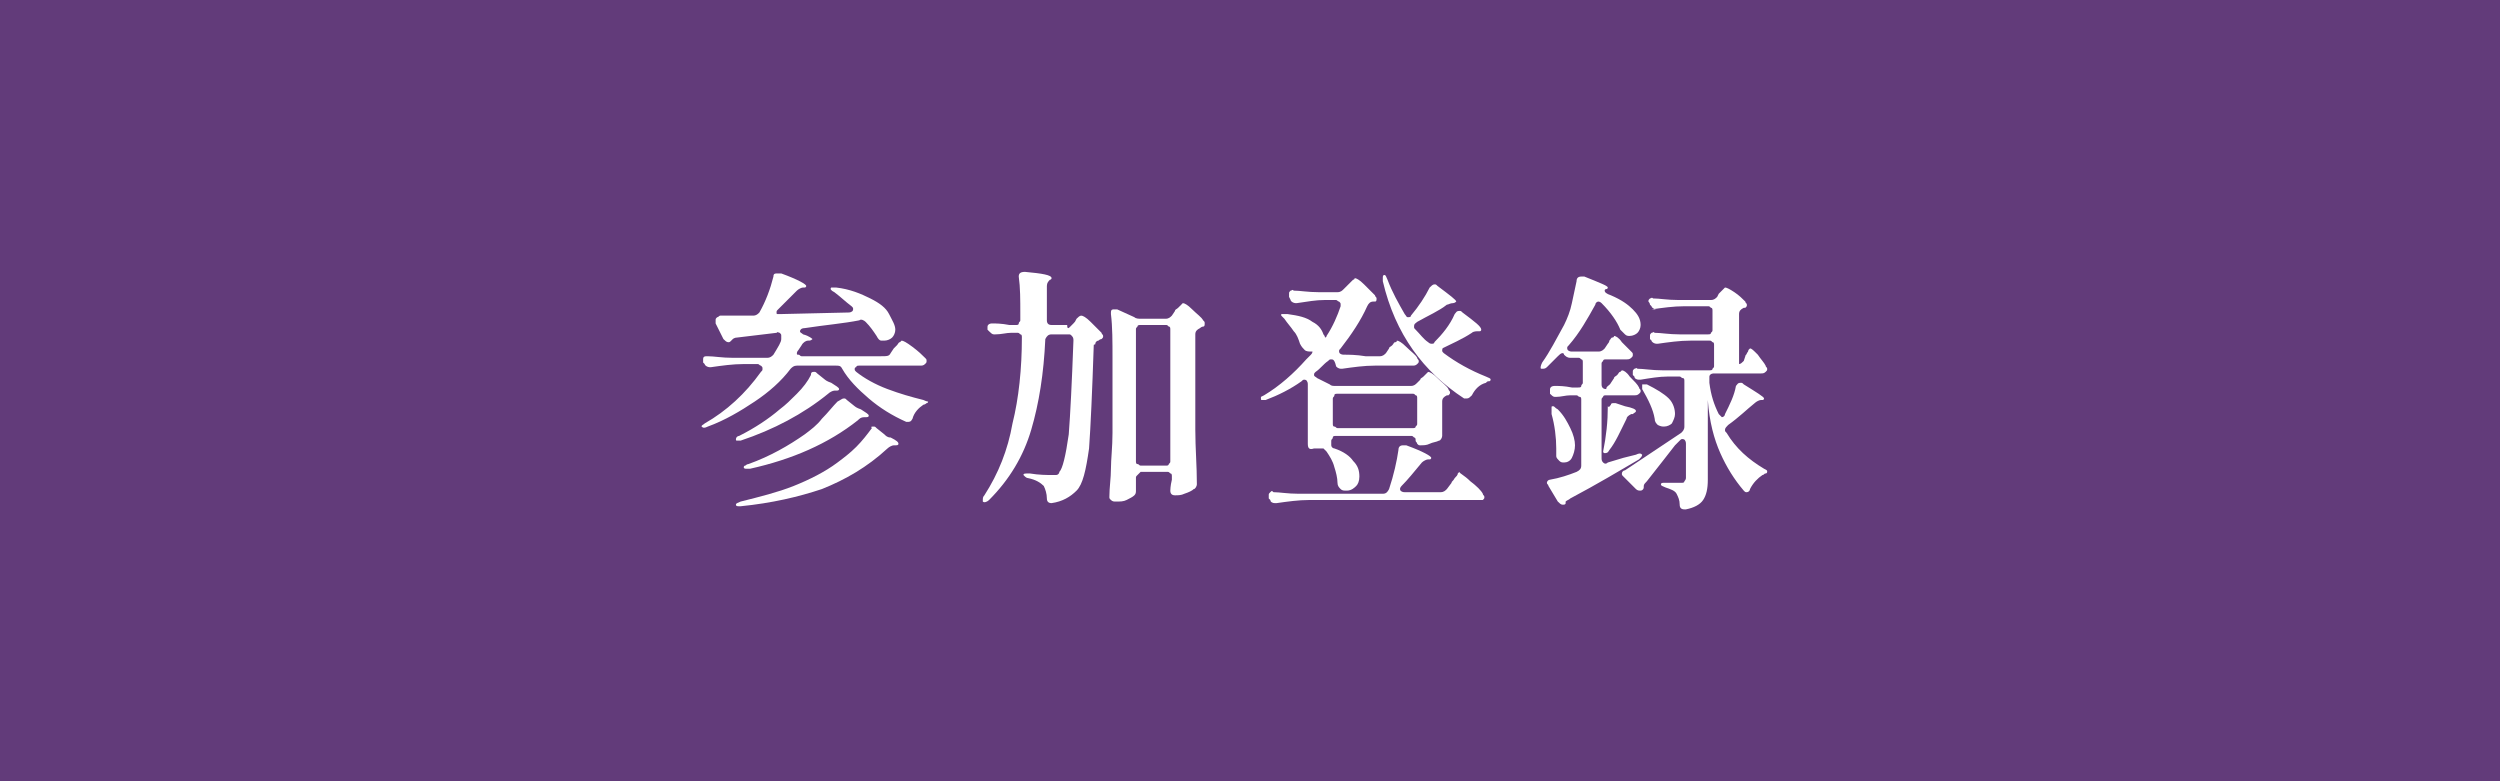 <?xml version="1.0" encoding="utf-8"?>
<!-- Generator: Adobe Illustrator 27.4.1, SVG Export Plug-In . SVG Version: 6.00 Build 0)  -->
<svg version="1.1" id="レイヤー_1" xmlns="http://www.w3.org/2000/svg" xmlns:xlink="http://www.w3.org/1999/xlink" x="0px"
	 y="0px" viewBox="0 0 160 50" style="enable-background:new 0 0 160 50;" xml:space="preserve">
<style type="text/css">
	.st0{fill:#623B7A;}
	.st1{fill:#FFFFFF;}
</style>
<rect class="st0" width="160" height="50"/>
<g>
	<g>
		<path class="st1" d="M57,22.6l0.2-0.3c0,0,0.1-0.1,0.2-0.2s0.1-0.2,0.2-0.2c0.1-0.1,0.1-0.1,0.1-0.1c0.1,0,0.3,0.1,0.7,0.4
			c0.4,0.3,0.6,0.5,0.8,0.7c0.1,0.1,0.1,0.1,0.1,0.2c0,0.1,0,0.1-0.1,0.2c-0.1,0.1-0.2,0.1-0.3,0.1H55c-0.1,0-0.2,0-0.2,0.1
			c-0.1,0-0.1,0.1-0.1,0.1c0,0.1,0,0.1,0.1,0.2c0.5,0.4,1.2,0.8,2,1.1c0.8,0.3,1.5,0.5,2.3,0.7c0.2,0.1,0.3,0.1,0.3,0.1
			c0,0,0,0.1-0.1,0.1c0,0-0.1,0.1-0.2,0.1c-0.3,0.2-0.6,0.5-0.7,0.9c-0.1,0.2-0.2,0.2-0.3,0.2c-0.1,0-0.1,0-0.1,0
			c-0.9-0.4-1.7-0.9-2.4-1.5c-0.7-0.6-1.3-1.2-1.7-1.9c-0.1-0.2-0.2-0.2-0.4-0.2h-2.5c-0.2,0-0.3,0.1-0.4,0.2
			c-0.6,0.8-1.4,1.5-2.3,2.1c-0.9,0.6-1.9,1.2-3,1.6c-0.2,0.1-0.3,0.1-0.4,0v0c0-0.1,0.1-0.1,0.2-0.2c1.4-0.8,2.6-1.9,3.6-3.3
			c0.1-0.1,0.1-0.1,0.1-0.2c0-0.1,0-0.1-0.1-0.2c-0.1,0-0.1-0.1-0.2-0.1h-0.9c-0.7,0-1.4,0.1-2.1,0.2h-0.1c-0.1,0-0.3-0.1-0.3-0.2
			l-0.1-0.1c0-0.1,0-0.1,0-0.2c0-0.2,0.1-0.2,0.3-0.2c0.4,0,0.9,0.1,1.6,0.1h2.2c0.2,0,0.3-0.1,0.4-0.2c0.3-0.5,0.5-0.8,0.5-1
			c0-0.1,0-0.1,0-0.2c0-0.1,0-0.1-0.1-0.2c-0.1,0-0.1-0.1-0.2,0l-2.5,0.3c-0.2,0-0.3,0.1-0.3,0.1l-0.1,0.1c-0.1,0.1-0.1,0.1-0.2,0.1
			c-0.1,0-0.2-0.1-0.3-0.2l-0.5-1c0-0.1,0-0.1,0-0.2c0-0.1,0-0.1,0.1-0.2c0.1,0,0.1-0.1,0.2-0.1c0.9,0,1.6,0,2.1,0
			c0.2,0,0.3-0.1,0.4-0.2c0.4-0.7,0.7-1.5,0.9-2.3c0-0.2,0.1-0.2,0.3-0.2c0.1,0,0.1,0,0.2,0c1.1,0.4,1.6,0.7,1.6,0.8
			c0,0,0,0.1-0.1,0.1l-0.1,0c-0.1,0-0.3,0.1-0.4,0.2c-0.4,0.4-0.8,0.8-1.2,1.2c-0.1,0.1-0.1,0.1-0.1,0.2c0,0.1,0,0.1,0.1,0.1
			c0.1,0,0.1,0,0.2,0l4.3-0.1c0.2,0,0.3-0.1,0.3-0.2c0-0.1,0-0.1-0.1-0.2c-0.4-0.3-0.7-0.6-1.1-0.9c-0.2-0.1-0.3-0.2-0.2-0.3
			c0,0,0.1,0,0.1,0c0.1,0,0.2,0,0.2,0c0.9,0.1,1.6,0.4,2.2,0.7s1,0.6,1.2,1s0.4,0.7,0.4,1c0,0.2-0.1,0.4-0.2,0.5
			c-0.1,0.1-0.3,0.2-0.5,0.2c-0.1,0-0.1,0-0.2,0c-0.1,0-0.2-0.1-0.3-0.3c-0.2-0.3-0.4-0.6-0.7-0.9c-0.1-0.1-0.3-0.2-0.4-0.1
			c-1,0.2-2.2,0.3-3.5,0.5c-0.2,0-0.3,0.1-0.3,0.2s0.1,0.1,0.2,0.2c0.4,0.1,0.6,0.3,0.6,0.3c0,0-0.1,0.1-0.2,0.1l-0.1,0
			c-0.1,0-0.3,0.1-0.4,0.3l-0.2,0.3c-0.1,0.1-0.1,0.2-0.1,0.2c0,0.1,0,0.1,0.1,0.1c0.1,0,0.1,0.1,0.2,0.1h5
			C56.8,22.8,56.9,22.8,57,22.6z M55.9,27.3c0.1,0,0.1,0,0.2,0.1l0.5,0.4c0.1,0.1,0.2,0.2,0.4,0.2c0.4,0.2,0.5,0.3,0.5,0.4
			c0,0.1-0.1,0.1-0.2,0.1h-0.1c-0.1,0-0.3,0.1-0.4,0.2c-1.3,1.2-2.7,2-4.2,2.6c-1.5,0.5-3.2,0.9-5.2,1.1h-0.1c-0.1,0-0.2,0-0.2-0.1
			v0c0-0.1,0.1-0.1,0.3-0.2c1.2-0.3,2.4-0.6,3.4-1c1-0.4,2-0.9,2.8-1.5c0.4-0.3,0.8-0.6,1.2-1c0.4-0.4,0.7-0.8,1-1.2
			C55.7,27.3,55.8,27.3,55.9,27.3z M52.1,23.8c0.1,0,0.1,0,0.2,0.1l0.5,0.4c0,0,0.1,0.1,0.4,0.2c0.3,0.2,0.5,0.3,0.5,0.4
			c0,0.1-0.1,0.1-0.2,0.1h-0.1c-0.1,0-0.3,0.1-0.4,0.2c-1.6,1.3-3.5,2.3-5.6,3c-0.1,0-0.1,0-0.2,0c-0.1,0-0.1,0-0.1-0.1v0
			c0-0.1,0.1-0.2,0.2-0.2c1-0.5,1.9-1.1,2.6-1.7c0.4-0.3,0.7-0.6,1.1-1c0.4-0.4,0.7-0.8,0.9-1.2C51.9,23.8,52,23.8,52.1,23.8z
			 M54,25.5c0.1,0,0.1,0,0.2,0.1l0.5,0.4c0,0,0.1,0.1,0.4,0.2c0.3,0.2,0.5,0.3,0.5,0.4c0,0.1-0.1,0.1-0.2,0.1h-0.1
			c-0.2,0-0.3,0.1-0.4,0.2C53,28.4,50.7,29.4,48,30c0,0-0.1,0-0.2,0c-0.1,0-0.2,0-0.2-0.1v0c0,0,0-0.1,0.1-0.1c0,0,0.1-0.1,0.2-0.1
			c1.4-0.5,2.6-1.2,3.6-1.9c0.4-0.3,0.8-0.6,1.1-1c0.4-0.4,0.7-0.8,1-1.1C53.8,25.6,53.9,25.5,54,25.5z"/>
		<path class="st1" d="M68.5,20.9l0.2-0.2c0.1-0.1,0.1-0.1,0.2-0.3c0.1-0.1,0.2-0.2,0.3-0.2c0.1,0,0.3,0.1,0.6,0.4
			c0.3,0.3,0.5,0.5,0.7,0.7c0,0.1,0.1,0.1,0.1,0.2c0,0.1,0,0.1-0.1,0.2c0,0-0.1,0-0.2,0.1c-0.1,0-0.2,0.1-0.2,0.2S70,22,70,22.1
			c-0.1,3-0.2,5.2-0.3,6.6c-0.2,1.4-0.4,2.3-0.8,2.7c-0.4,0.4-0.9,0.7-1.6,0.8h0c-0.2,0-0.3-0.1-0.3-0.3c0-0.3-0.1-0.6-0.2-0.8
			c-0.2-0.2-0.5-0.4-1-0.5c-0.1,0-0.2-0.1-0.2-0.1s-0.1-0.1-0.1-0.1c0-0.1,0.1-0.1,0.4-0.1c0.6,0.1,1.1,0.1,1.4,0.1
			c0.1,0,0.2,0,0.3,0c0.1,0,0.2-0.1,0.2-0.2c0.2-0.2,0.4-1,0.6-2.4c0.1-1.3,0.2-3.3,0.3-6c0-0.1,0-0.2-0.1-0.3
			c-0.1-0.1-0.1-0.1-0.2-0.1h-1.1c-0.2,0-0.3,0.1-0.4,0.3c-0.1,2.2-0.4,4.1-0.9,5.8c-0.5,1.7-1.4,3.2-2.7,4.5
			c-0.1,0.1-0.3,0.2-0.4,0.1c0,0,0-0.1,0-0.1c0-0.1,0-0.2,0.1-0.3c0.9-1.4,1.5-2.9,1.8-4.6c0.4-1.6,0.6-3.5,0.6-5.5v0
			c0-0.1,0-0.2-0.1-0.2c-0.1-0.1-0.1-0.1-0.2-0.1h-0.4c-0.3,0-0.6,0.1-1,0.1c0,0-0.1,0-0.1,0c-0.1,0-0.2-0.1-0.3-0.2l-0.1-0.1
			c0-0.1,0-0.1,0-0.2c0-0.1,0.1-0.2,0.3-0.2c0.2,0,0.6,0,1.1,0.1H65c0.1,0,0.2,0,0.2-0.1s0.1-0.1,0.1-0.2v-0.4c0-0.9,0-1.7-0.1-2.4
			v0c0-0.2,0.1-0.3,0.4-0.3c1.1,0.1,1.7,0.2,1.7,0.4c0,0,0,0.1-0.1,0.1l0,0c-0.1,0.1-0.2,0.2-0.2,0.4l0,2.2c0,0.2,0.1,0.3,0.3,0.3h1
			C68.3,21.1,68.4,21,68.5,20.9z M72.8,30.4c-0.1,0.1-0.1,0.1-0.1,0.2v0.1l0,0.5l0,0.2c0,0.1,0,0.2-0.1,0.3
			c-0.1,0.1-0.3,0.2-0.5,0.3c-0.2,0.1-0.4,0.1-0.7,0.1c-0.1,0-0.2,0-0.3-0.1s-0.1-0.1-0.1-0.2c0-0.6,0.1-1.2,0.1-1.8
			c0-0.6,0.1-1.4,0.1-2.3v-4.8c0-1,0-2-0.1-2.8v-0.1c0-0.2,0.1-0.2,0.2-0.2c0.1,0,0.1,0,0.2,0l1.1,0.5c0.1,0.1,0.3,0.1,0.4,0.1h1.6
			c0.2,0,0.3-0.1,0.4-0.2l0.2-0.3c0-0.1,0.1-0.1,0.2-0.2s0.1-0.1,0.2-0.2c0,0,0.1-0.1,0.1-0.1c0.1,0,0.3,0.1,0.6,0.4
			c0.3,0.3,0.6,0.5,0.7,0.7c0.1,0.1,0.1,0.1,0.1,0.2c0,0.1,0,0.2-0.1,0.2c-0.1,0-0.2,0.1-0.2,0.1c-0.2,0.1-0.3,0.2-0.3,0.4v6.1
			c0,1.2,0.1,2.3,0.1,3.5V31c0,0.1-0.1,0.3-0.2,0.3c-0.1,0.1-0.3,0.2-0.6,0.3c-0.2,0.1-0.4,0.1-0.6,0.1c-0.2,0-0.3-0.1-0.3-0.3
			c0,0,0-0.3,0.1-0.7v-0.2c0-0.1,0-0.2-0.1-0.2c-0.1-0.1-0.1-0.1-0.2-0.1H73C72.9,30.3,72.8,30.4,72.8,30.4z M72.8,20.9
			c-0.1,0.1-0.1,0.1-0.1,0.2v8.4c0,0.1,0,0.2,0.1,0.2s0.1,0.1,0.2,0.1h1.6c0.1,0,0.2,0,0.2-0.1c0.1-0.1,0.1-0.1,0.1-0.2v-8.4
			c0-0.1,0-0.2-0.1-0.2c-0.1-0.1-0.1-0.1-0.2-0.1H73C72.9,20.8,72.8,20.8,72.8,20.9z"/>
		<path class="st1" d="M83.7,28.4v-3.8c0-0.2-0.1-0.3-0.2-0.3c-0.1,0-0.1,0-0.2,0.1c-0.7,0.5-1.5,0.9-2.3,1.2c-0.1,0-0.1,0-0.2,0h0
			c-0.1,0-0.1,0-0.1-0.1c0,0,0-0.1,0-0.1l0.2-0.1c1-0.6,1.9-1.4,2.7-2.3c0.1-0.1,0.2-0.2,0.3-0.3c0.1-0.1,0.1-0.2,0.1-0.2
			c0,0-0.1,0-0.1,0c-0.1,0-0.3,0-0.4-0.1c-0.1-0.1-0.2-0.2-0.3-0.4c-0.1-0.3-0.2-0.6-0.4-0.8c-0.2-0.3-0.4-0.5-0.6-0.8
			c-0.1-0.1-0.1-0.1-0.2-0.2c0-0.1,0-0.1,0-0.1c0,0,0.1,0,0.2,0c0.1,0,0.1,0,0.2,0c0.7,0.1,1.2,0.2,1.6,0.5c0.4,0.2,0.6,0.5,0.7,0.8
			c0.1,0.1,0.1,0.2,0.1,0.2c0,0,0.1,0,0.1-0.1c0.4-0.6,0.7-1.3,0.9-1.9c0-0.1,0-0.1,0-0.1c0-0.1,0-0.1-0.1-0.2
			c-0.1,0-0.1-0.1-0.2-0.1h-0.7c-0.6,0-1.1,0.1-1.8,0.2h-0.1c-0.1,0-0.3-0.1-0.3-0.2L82.5,19c0-0.1,0-0.1,0-0.2c0-0.1,0-0.1,0.1-0.2
			c0.1,0,0.1-0.1,0.2,0c0.4,0,0.9,0.1,1.6,0.1h1.2c0.2,0,0.3-0.1,0.4-0.2l0.2-0.2c0,0,0.1-0.1,0.2-0.2s0.1-0.1,0.2-0.2
			c0.1,0,0.1-0.1,0.1-0.1c0.1,0,0.3,0.1,0.6,0.4c0.3,0.3,0.5,0.5,0.7,0.7c0,0.1,0.1,0.1,0.1,0.2c0,0.1,0,0.2-0.1,0.2l-0.1,0
			c-0.2,0-0.3,0.1-0.4,0.3c-0.4,0.9-1,1.8-1.7,2.7c-0.1,0.1-0.1,0.1-0.1,0.2c0,0.1,0.1,0.2,0.3,0.2c0.3,0,0.8,0,1.4,0.1h0.9
			c0.2,0,0.3-0.1,0.4-0.2l0.2-0.3c0-0.1,0.1-0.1,0.2-0.2s0.1-0.2,0.2-0.2s0.1-0.1,0.1-0.1c0.1,0,0.3,0.1,0.6,0.4
			c0.3,0.3,0.6,0.5,0.7,0.7c0,0.1,0.1,0.1,0.1,0.2s0,0.1-0.1,0.2c-0.1,0.1-0.2,0.1-0.3,0.1H88c-0.7,0-1.4,0.1-2.1,0.2h-0.1
			c-0.1,0-0.3-0.1-0.3-0.2l0,0C85.4,23,85.3,23,85.2,23c-0.1,0-0.1,0-0.2,0.1c-0.3,0.2-0.5,0.5-0.8,0.7c-0.1,0.1-0.1,0.1-0.1,0.2
			c0,0.1,0.1,0.1,0.2,0.2l0.8,0.4c0.1,0.1,0.2,0.1,0.4,0.1h4.8c0.2,0,0.3-0.1,0.4-0.2l0.2-0.2c0-0.1,0.1-0.1,0.2-0.2
			c0.1-0.1,0.1-0.1,0.2-0.2c0,0,0.1-0.1,0.1-0.1c0.1,0,0.3,0.1,0.6,0.4c0.3,0.3,0.6,0.5,0.7,0.7c0,0.1,0.1,0.1,0.1,0.2
			c0,0.1,0,0.1-0.1,0.2l-0.1,0c-0.2,0.1-0.3,0.2-0.3,0.4v0.6l0,0.7c0,0.2,0,0.5,0,0.8v0.1c0,0.1-0.1,0.3-0.2,0.3
			c-0.2,0.1-0.4,0.1-0.6,0.2c-0.2,0.1-0.4,0.1-0.6,0.1c-0.1,0-0.1,0-0.2-0.1c0-0.1-0.1-0.1-0.1-0.2s0-0.2-0.1-0.2
			c-0.1-0.1-0.1-0.1-0.2-0.1h-4.8c-0.1,0-0.2,0-0.2,0.1s-0.1,0.1-0.1,0.2v0.1c0,0.1,0,0.1,0,0.2c0,0.1,0.1,0.2,0.2,0.2
			c0.6,0.2,1,0.5,1.2,0.8c0.3,0.3,0.4,0.6,0.4,1c0,0.3-0.1,0.5-0.2,0.6s-0.3,0.3-0.6,0.3c-0.2,0-0.3,0-0.4-0.1
			c-0.1-0.1-0.2-0.2-0.2-0.4c0-0.3-0.1-0.7-0.2-1c-0.1-0.4-0.3-0.7-0.5-1c-0.1-0.1-0.1-0.1-0.2-0.2c-0.1,0-0.2,0-0.2,0
			c-0.1,0-0.3,0-0.4,0C83.8,28.8,83.7,28.7,83.7,28.4z M94.1,30.8c0.4,0.3,0.7,0.6,0.8,0.8c0,0.1,0.1,0.1,0.1,0.2
			c0,0.1,0,0.1-0.1,0.2C94.8,32,94.7,32,94.6,32H83.8c-0.7,0-1.4,0.1-2.1,0.2h-0.1c-0.2,0-0.3-0.1-0.3-0.2l-0.1-0.1
			c0-0.1,0-0.1,0-0.2c0-0.1,0-0.1,0.1-0.2s0.1-0.1,0.2,0c0.4,0,0.9,0.1,1.6,0.1h5.4c0.2,0,0.3-0.1,0.4-0.3c0.3-0.9,0.5-1.8,0.6-2.5
			c0-0.2,0.1-0.3,0.3-0.3c0,0,0.1,0,0.2,0c1.1,0.4,1.6,0.7,1.6,0.8c0,0,0,0.1-0.1,0.1l-0.1,0c-0.1,0-0.3,0.1-0.4,0.2
			c-0.5,0.6-0.9,1.1-1.3,1.5c-0.1,0.1-0.1,0.2-0.1,0.2c0,0.1,0.1,0.2,0.3,0.2h2.3c0.2,0,0.3-0.1,0.4-0.2l0.3-0.4
			c0-0.1,0.1-0.1,0.2-0.3c0.1-0.1,0.2-0.2,0.2-0.3c0.1-0.1,0.1-0.1,0.1-0.1C93.4,30.3,93.7,30.4,94.1,30.8z M90.6,25.3
			c-0.1-0.1-0.1-0.1-0.2-0.1h-4.8c-0.1,0-0.2,0-0.2,0.1s-0.1,0.1-0.1,0.2v1.6c0,0.1,0,0.2,0.1,0.2s0.1,0.1,0.2,0.1h4.8
			c0.1,0,0.2,0,0.2-0.1c0.1-0.1,0.1-0.1,0.1-0.2v-1.6C90.7,25.4,90.7,25.3,90.6,25.3z M92.3,22.4c0,0.1,0,0.1,0.1,0.2
			c0.8,0.6,1.7,1.1,2.7,1.5c0.2,0.1,0.3,0.1,0.3,0.2c0,0,0,0.1-0.1,0.1c-0.1,0-0.1,0-0.2,0.1c-0.4,0.1-0.7,0.4-0.9,0.8
			c-0.1,0.1-0.2,0.2-0.3,0.2c-0.1,0-0.1,0-0.2,0c-2.6-1.7-4.4-4.1-5.2-7.5c0,0,0-0.1,0-0.2c0-0.1,0-0.2,0.1-0.2l0,0
			c0.1,0,0.1,0.1,0.2,0.3c0.3,0.8,0.7,1.5,1.1,2.2c0.1,0.1,0.1,0.2,0.2,0.2c0.1,0,0.2,0,0.2-0.1c0.5-0.6,0.9-1.2,1.2-1.8
			c0.1-0.1,0.2-0.2,0.3-0.2c0.1,0,0.1,0,0.2,0.1c0.8,0.6,1.2,0.9,1.2,1c0,0-0.1,0.1-0.2,0.1H93c-0.2,0-0.3,0.1-0.4,0.1
			c-0.5,0.4-1.2,0.7-1.9,1.1c-0.1,0.1-0.2,0.1-0.2,0.3c0,0.1,0,0.1,0.1,0.2c0.3,0.3,0.5,0.6,0.8,0.8c0.1,0.1,0.2,0.1,0.2,0.1
			c0.1,0,0.2,0,0.2-0.1c0.5-0.5,1-1.1,1.3-1.8c0.1-0.1,0.1-0.2,0.3-0.2c0.1,0,0.1,0,0.2,0.1c0.8,0.6,1.2,0.9,1.2,1.1
			c0,0,0,0.1-0.1,0.1h-0.1c-0.1,0-0.3,0-0.4,0.1c-0.6,0.4-1.3,0.7-1.9,1C92.4,22.2,92.3,22.3,92.3,22.4z"/>
		<path class="st1" d="M103.1,24.5l0.2-0.3c0-0.1,0.1-0.1,0.2-0.2c0.1-0.1,0.1-0.2,0.2-0.2c0,0,0.1-0.1,0.1-0.1
			c0.1,0,0.3,0.1,0.5,0.4c0.3,0.3,0.5,0.5,0.6,0.7c0,0.1,0.1,0.1,0.1,0.2c0,0.1,0,0.1-0.1,0.2c-0.1,0.1-0.2,0.1-0.3,0.1h-1.8
			c-0.1,0-0.2,0-0.2,0.1c-0.1,0.1-0.1,0.1-0.1,0.2v3.7c0,0.1,0,0.2,0.1,0.3c0.1,0.1,0.2,0.1,0.3,0l1-0.3l0.8-0.2
			c0.2-0.1,0.3-0.1,0.4,0v0c0,0.1-0.1,0.2-0.2,0.3c-1.2,0.7-2.7,1.6-4.4,2.5c-0.1,0.1-0.2,0.1-0.3,0.2c0,0,0,0,0,0.1
			c0,0.1-0.1,0.1-0.2,0.1c-0.1,0-0.2-0.1-0.3-0.2l-0.6-1c0-0.1-0.1-0.1-0.1-0.2c0-0.1,0.1-0.2,0.2-0.2c0.6-0.1,1.2-0.3,1.7-0.5
			c0.2-0.1,0.3-0.2,0.3-0.4v-4.2c0-0.1,0-0.2-0.1-0.2s-0.1-0.1-0.2-0.1h-0.4c-0.3,0-0.6,0.1-0.9,0.1c0,0-0.1,0-0.1,0
			c-0.1,0-0.2-0.1-0.3-0.2l0-0.1c0-0.1,0-0.1,0-0.2c0-0.1,0.1-0.2,0.3-0.2c0.3,0,0.6,0,1.1,0.1h0.4c0.1,0,0.2,0,0.2-0.1
			s0.1-0.1,0.1-0.2v-1.3c0-0.1,0-0.2-0.1-0.2c-0.1-0.1-0.1-0.1-0.2-0.1h-0.5c-0.2,0-0.3-0.1-0.4-0.2c0,0,0-0.1-0.1-0.1
			c-0.1,0-0.2,0.1-0.3,0.2c-0.2,0.2-0.5,0.5-0.7,0.7c-0.1,0.1-0.2,0.1-0.3,0.1c-0.1,0-0.1,0-0.1-0.1c0,0,0-0.1,0.1-0.3
			c0.5-0.7,0.9-1.5,1.4-2.4c0.2-0.4,0.4-0.9,0.5-1.4c0.1-0.5,0.2-0.9,0.3-1.4c0-0.2,0.1-0.3,0.3-0.3c0,0,0.1,0,0.2,0
			c1,0.4,1.5,0.6,1.5,0.7c0,0,0,0.1-0.1,0.1c0,0-0.1,0-0.1,0.1c0,0.1,0.1,0.2,0.4,0.3c0.7,0.3,1.1,0.6,1.4,0.9s0.5,0.6,0.5,1
			c0,0.2-0.1,0.4-0.2,0.5c-0.1,0.1-0.3,0.2-0.5,0.2c-0.1,0-0.2,0-0.3-0.1c-0.1-0.1-0.2-0.2-0.3-0.3c-0.2-0.5-0.6-1.1-1.2-1.7
			c-0.1-0.1-0.2-0.1-0.2-0.1c-0.1,0-0.2,0.1-0.2,0.2c-0.5,0.9-1,1.8-1.7,2.6c-0.1,0.1-0.1,0.1-0.1,0.2c0,0.1,0.1,0.2,0.3,0.2h1.7
			c0.2,0,0.3-0.1,0.4-0.2l0.2-0.3c0,0,0.1-0.1,0.1-0.2c0.1-0.1,0.1-0.2,0.2-0.2s0.1-0.1,0.1-0.1c0.1,0,0.3,0.1,0.5,0.4
			c0.3,0.3,0.5,0.5,0.6,0.6c0.1,0.1,0.1,0.1,0.1,0.2c0,0.1,0,0.1-0.1,0.2c-0.1,0.1-0.2,0.1-0.3,0.1h-1.3c-0.1,0-0.2,0-0.2,0.1
			c-0.1,0.1-0.1,0.1-0.1,0.2v1.3c0,0.2,0.1,0.3,0.3,0.3C102.8,24.7,103,24.7,103.1,24.5z M99.3,26.1c0-0.1,0-0.1,0.1-0.1h0
			c0.1,0,0.1,0.1,0.3,0.2c0.4,0.4,0.6,0.8,0.8,1.2c0.2,0.4,0.3,0.8,0.3,1.1c0,0.3-0.1,0.6-0.2,0.8s-0.3,0.3-0.5,0.3
			c-0.1,0-0.2,0-0.3-0.1c-0.1-0.1-0.2-0.2-0.2-0.3l0-0.5c0-0.7-0.1-1.5-0.3-2.2C99.3,26.2,99.3,26.1,99.3,26.1z M103.1,25.9
			c0-0.1,0.1-0.1,0.2-0.1l0.1,0l0.6,0.2c0.5,0.1,0.7,0.2,0.7,0.3c0,0.1-0.1,0.1-0.2,0.2l-0.1,0c-0.2,0.1-0.3,0.2-0.3,0.3
			c-0.4,0.8-0.7,1.5-1.1,2c-0.1,0.2-0.2,0.2-0.3,0.2c-0.1,0-0.1-0.1-0.1-0.1l0,0c0.2-1,0.3-1.9,0.3-2.9C103,26.1,103,26,103.1,25.9z
			 M111.6,23.1l0.1-0.3c0-0.1,0.1-0.1,0.1-0.2c0.1-0.1,0.1-0.2,0.1-0.2s0.1-0.1,0.1-0.1c0.1,0,0.2,0.1,0.5,0.4
			c0.2,0.3,0.4,0.5,0.5,0.7c0,0.1,0.1,0.1,0.1,0.2c0,0.1,0,0.1-0.1,0.2c-0.1,0.1-0.2,0.1-0.3,0.1h-3c-0.2,0-0.3,0.1-0.3,0.2
			c0,0.2,0,0.3,0,0.4c0.1,0.8,0.3,1.4,0.6,2c0.1,0.1,0.2,0.2,0.2,0.2c0.1,0,0.2-0.1,0.2-0.2c0.3-0.6,0.6-1.2,0.7-1.8
			c0.1-0.1,0.1-0.2,0.3-0.2c0.1,0,0.1,0,0.2,0.1c0.8,0.5,1.3,0.8,1.3,0.9c0,0,0,0.1-0.1,0.1h-0.1c-0.1,0-0.3,0.1-0.4,0.2
			c-0.5,0.4-1,0.9-1.7,1.4c-0.1,0.1-0.2,0.2-0.2,0.3c0,0.1,0,0.1,0.1,0.2c0.6,1,1.4,1.7,2.4,2.3c0.2,0.1,0.2,0.1,0.2,0.2
			c0,0,0,0.1-0.1,0.1s-0.1,0.1-0.2,0.1c-0.3,0.2-0.6,0.5-0.8,0.9c0,0.1-0.1,0.2-0.2,0.2c-0.1,0-0.1,0-0.2-0.1
			c-0.6-0.7-1.1-1.5-1.5-2.4c-0.4-0.9-0.7-2-0.8-3.4v5.1c0,0.6-0.1,1-0.3,1.3s-0.6,0.5-1.1,0.6l-0.1,0c-0.2,0-0.3-0.1-0.3-0.3
			c0-0.3-0.1-0.5-0.2-0.7c-0.1-0.2-0.4-0.3-0.7-0.4c-0.2-0.1-0.3-0.1-0.3-0.2c0-0.1,0.1-0.1,0.2-0.1s0.4,0,0.7,0l0.4,0
			c0.1,0,0.2,0,0.2-0.1c0,0,0.1-0.1,0.1-0.2v-2.2c0-0.2-0.1-0.3-0.2-0.3c-0.1,0-0.1,0-0.2,0.1l-0.3,0.3c-0.4,0.5-1,1.3-1.8,2.3
			c-0.1,0.1-0.2,0.2-0.2,0.3l0,0.1c0,0.1-0.1,0.2-0.2,0.2c-0.1,0-0.2,0-0.3-0.1l-0.8-0.8c-0.1-0.1-0.1-0.1-0.1-0.2
			c0-0.1,0.1-0.2,0.2-0.2c0.6-0.4,1.8-1.2,3.6-2.4c0.1-0.1,0.2-0.2,0.2-0.4v-2.9c0-0.1,0-0.2-0.1-0.2s-0.1-0.1-0.2-0.1h-0.8
			c-0.5,0-1.1,0.1-1.7,0.2h-0.1c-0.2,0-0.3-0.1-0.3-0.2l-0.1-0.1c0-0.1,0-0.1,0-0.2s0-0.1,0.1-0.2c0.1,0,0.1-0.1,0.2,0
			c0.4,0,0.9,0.1,1.6,0.1h3c0.1,0,0.2,0,0.2-0.1c0.1-0.1,0.1-0.1,0.1-0.2v-1.3c0-0.1,0-0.2-0.1-0.2c-0.1-0.1-0.1-0.1-0.2-0.1h-1.2
			c-0.7,0-1.4,0.1-2.1,0.2h-0.1c-0.1,0-0.3-0.1-0.3-0.2l-0.1-0.1c0-0.1,0-0.1,0-0.2s0-0.1,0.1-0.2c0.1,0,0.1-0.1,0.2,0
			c0.4,0,0.9,0.1,1.6,0.1h1.8c0.1,0,0.2,0,0.2-0.1c0.1-0.1,0.1-0.1,0.1-0.2v-1.2c0-0.1,0-0.2-0.1-0.2c-0.1-0.1-0.1-0.1-0.2-0.1h-1.5
			c-0.7,0-1.4,0.1-2.1,0.2H106c-0.1,0-0.3-0.1-0.3-0.2l-0.1-0.1c0-0.1-0.1-0.2-0.1-0.2c0-0.1,0-0.1,0.1-0.2c0.1,0,0.1-0.1,0.2,0
			c0.4,0,0.9,0.1,1.6,0.1h2.1c0.2,0,0.3-0.1,0.4-0.2l0.1-0.2c0,0,0.1-0.1,0.2-0.2c0.1-0.1,0.2-0.2,0.2-0.2c0.1,0,0.3,0.1,0.6,0.3
			s0.5,0.4,0.7,0.6c0,0.1,0.1,0.1,0.1,0.2c0,0.1,0,0.1-0.1,0.2l-0.1,0c-0.2,0.1-0.3,0.2-0.3,0.4V23c0,0.2,0,0.3,0,0.3
			C111.4,23.3,111.5,23.2,111.6,23.1z M105.1,24.6C105.1,24.6,105.2,24.6,105.1,24.6c0.2,0,0.2,0,0.3,0c0.6,0.3,1.1,0.6,1.4,0.9
			c0.3,0.3,0.4,0.7,0.4,1c0,0.2-0.1,0.4-0.2,0.6c-0.1,0.1-0.3,0.2-0.5,0.2c-0.1,0-0.2,0-0.4-0.1c-0.1-0.1-0.2-0.2-0.2-0.4
			c-0.1-0.6-0.4-1.2-0.8-1.9C105.1,24.7,105.1,24.6,105.1,24.6z"/>
	</g>
</g>
<g>
</g>
<g>
</g>
<g>
</g>
<g>
</g>
<g>
</g>
<g>
</g>
<g>
</g>
<g>
</g>
<g>
</g>
<g>
</g>
<g>
</g>
<g>
</g>
<g>
</g>
<g>
</g>
<g>
</g>
</svg>
